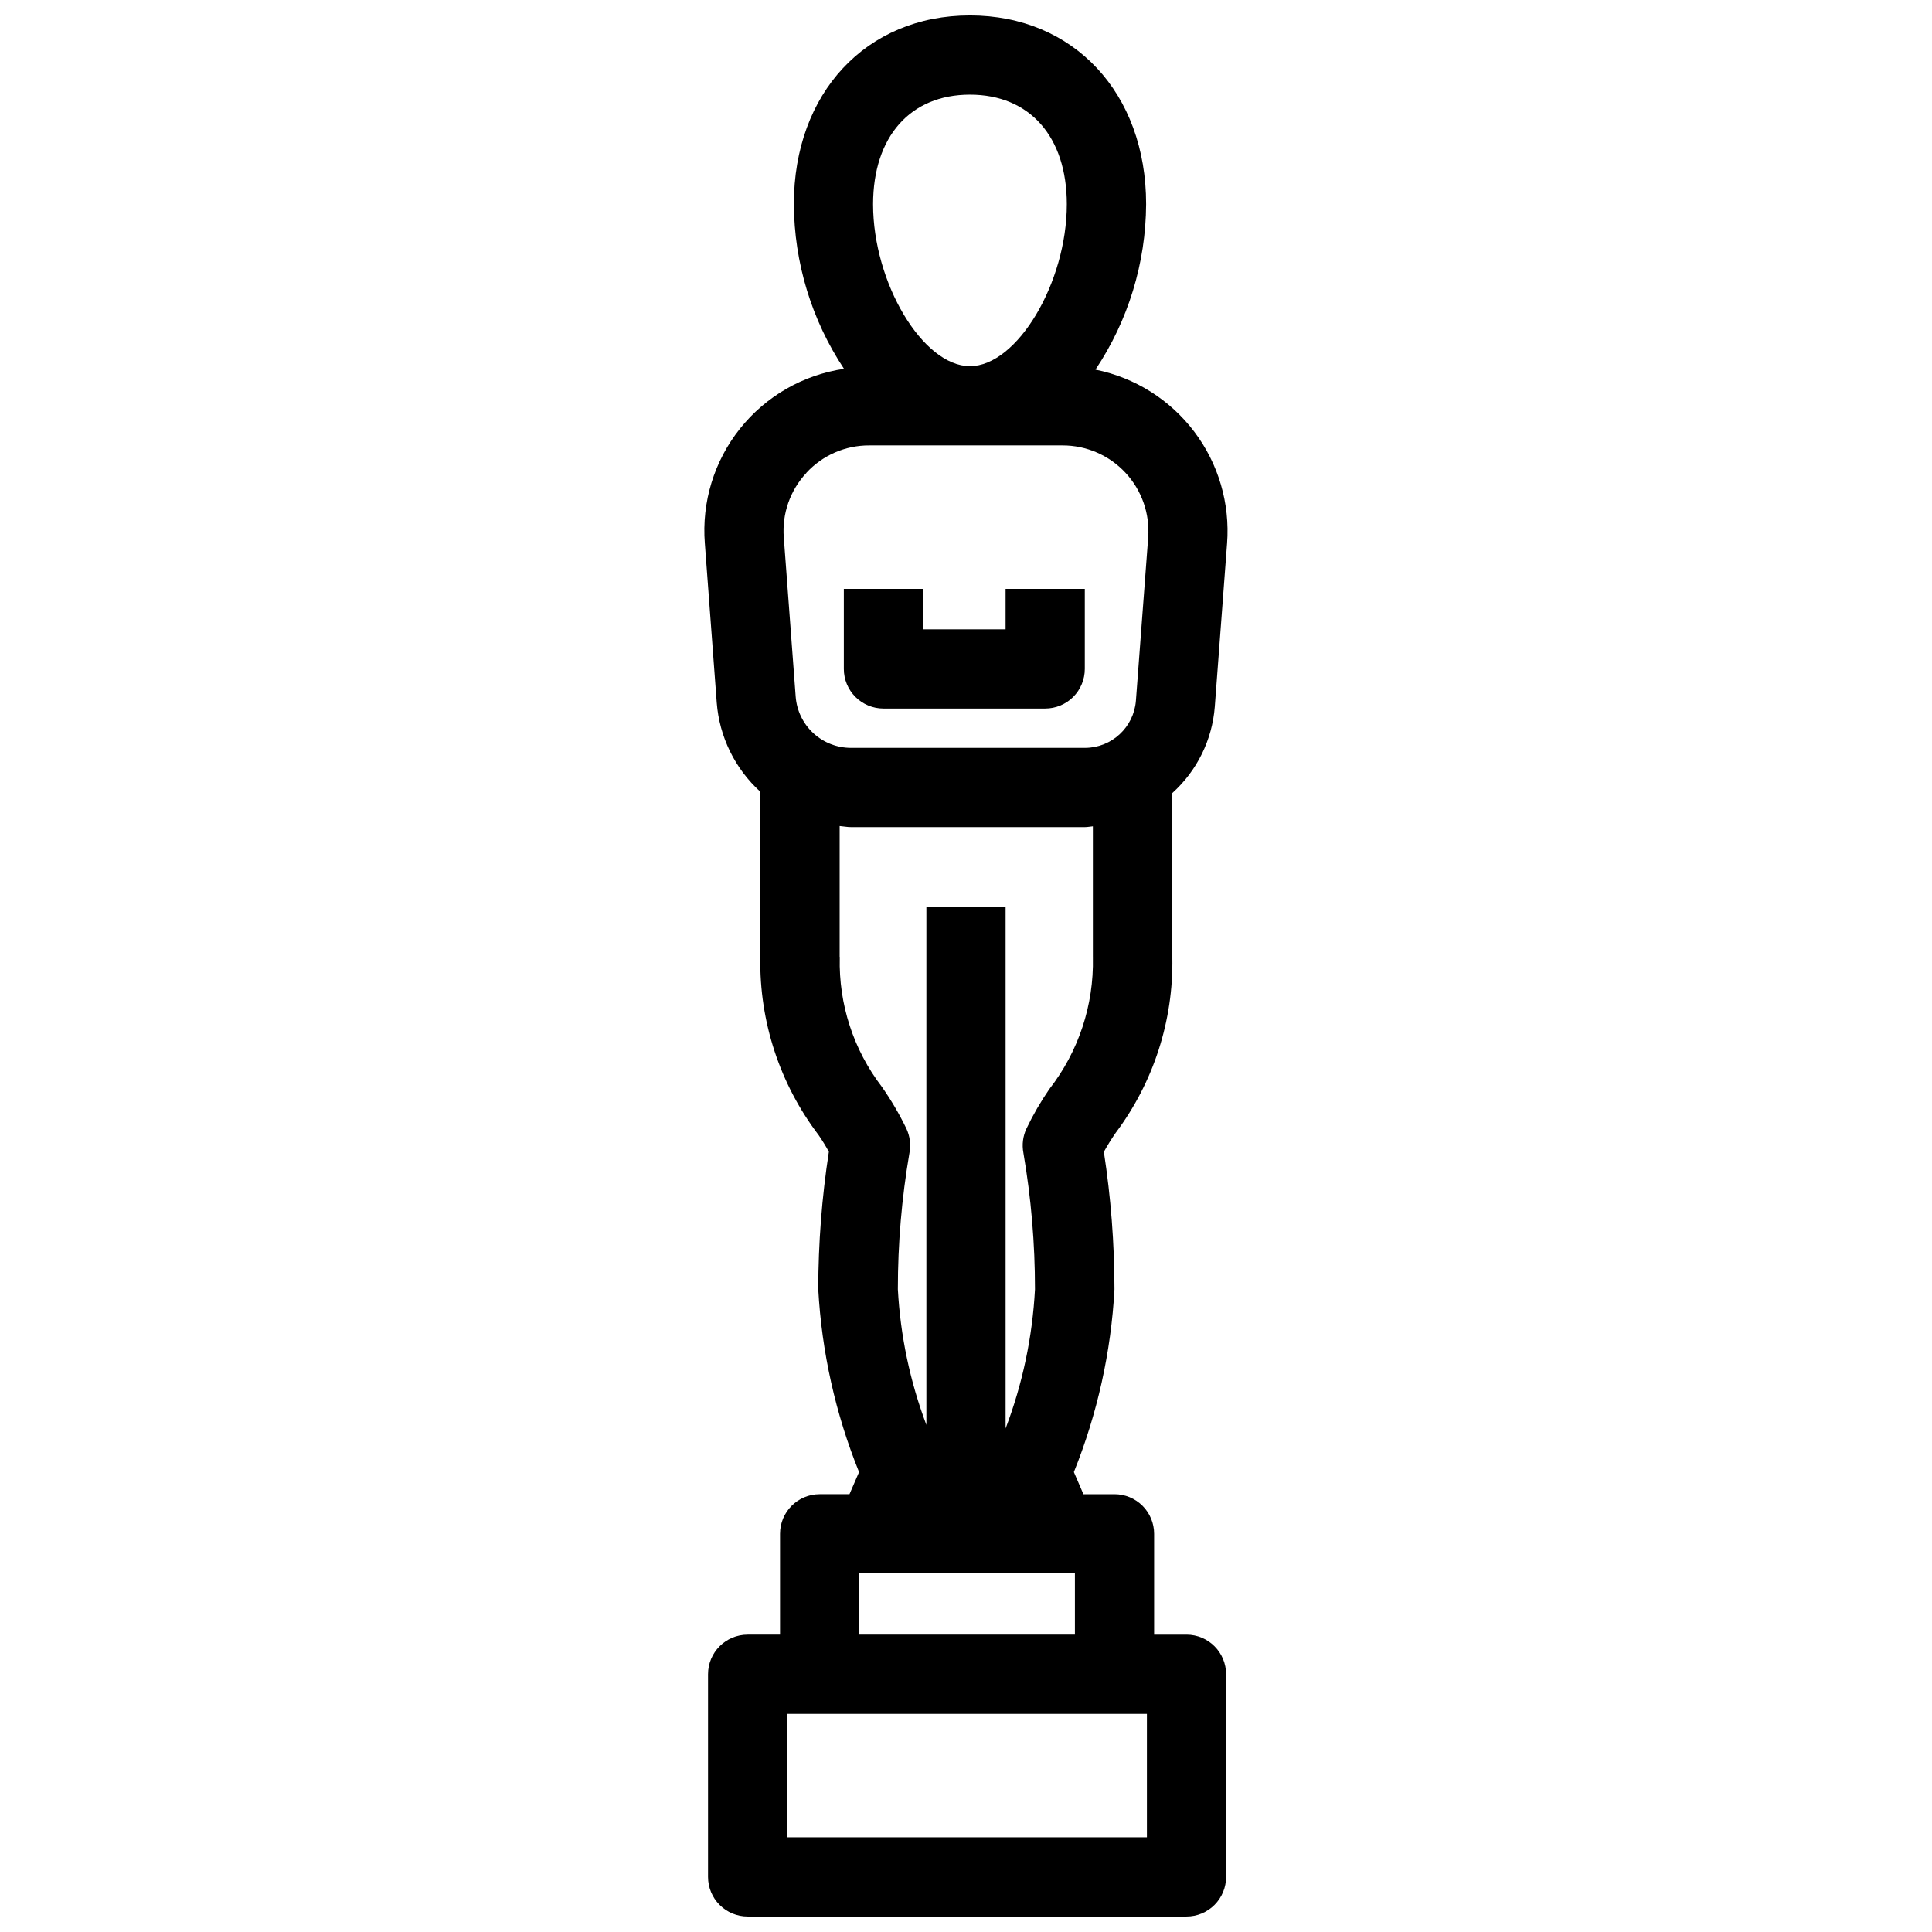 <?xml version="1.0" encoding="UTF-8"?>
<!-- Uploaded to: ICON Repo, www.iconrepo.com, Generator: ICON Repo Mixer Tools -->
<svg width="800px" height="800px" version="1.1" viewBox="144 144 512 512" xmlns="http://www.w3.org/2000/svg">
 <defs>
  <clipPath id="a">
   <path d="m330 148.09h140v503.81h-140z"/>
  </clipPath>
 </defs>
 <g clip-path="url(#a)">
  <path d="m458.44 577.2h-8.586v-26.723c0-2.785-1.105-5.453-3.074-7.422s-4.641-3.074-7.422-3.074h-8.238l-2.531-5.867c6.219-15.445 9.855-31.805 10.758-48.43-0.016-12.195-0.953-24.375-2.812-36.43 0.961-1.742 2.012-3.43 3.148-5.059 10.016-13.383 15.293-29.715 15-46.426v-43.609c6.539-5.898 10.566-14.082 11.25-22.863l3.254-43.266v0.004c0.812-10.617-2.285-21.16-8.711-29.648-6.426-8.484-15.73-14.332-26.168-16.43 8.676-12.984 13.348-28.23 13.426-43.844 0.012-29.453-19.188-50.023-46.688-50.023s-46.664 20.57-46.664 50.023c0.09 15.527 4.707 30.691 13.289 43.633-10.871 1.602-20.727 7.269-27.574 15.867-6.848 8.594-10.172 19.469-9.301 30.422l3.148 42.184c0.699 9.047 4.832 17.488 11.547 23.594v43.957c-0.262 16.957 5.172 33.508 15.43 47.012 0.992 1.434 1.906 2.918 2.738 4.449-1.859 12.062-2.797 24.25-2.812 36.453 0.922 16.629 4.574 32.988 10.812 48.43l-2.539 5.867h-7.906c-5.797 0-10.496 4.699-10.496 10.496v26.723h-8.586c-5.797 0-10.496 4.699-10.496 10.496v53.707c0 2.785 1.105 5.453 3.074 7.422s4.641 3.074 7.422 3.074h116.3c2.785 0 5.453-1.105 7.422-3.074s3.074-4.637 3.074-7.422v-53.707c0-5.793-4.691-10.492-10.484-10.496zm-57.395-408.12c15.828 0 25.672 11.125 25.672 29.031 0 20.867-13.195 42.93-25.672 42.93-12.48 0-25.672-22.043-25.672-42.93 0.031-17.906 9.867-29.031 25.672-29.031zm-43.359 100.23c4.285-4.656 10.332-7.297 16.66-7.273h51.242-0.004c6.332-0.012 12.379 2.617 16.684 7.254 4.309 4.637 6.488 10.859 6.012 17.172l-3.254 43.266v-0.004c-0.566 7.019-6.414 12.438-13.457 12.469h-62.012c-3.707 0.012-7.285-1.379-10.012-3.898-2.727-2.516-4.398-5.973-4.68-9.672l-3.148-42.172h-0.004c-0.5-6.305 1.68-12.527 6.004-17.141zm8.828 128.46v-34.867c1.051 0.082 1.961 0.285 2.981 0.285h62.031c0.734 0 1.426-0.156 2.098-0.211v34.793h0.004c0.273 12.602-3.805 24.91-11.547 34.855-2.285 3.32-4.309 6.812-6.047 10.445-0.957 2.019-1.242 4.293-0.816 6.488 2.043 11.934 3.07 24.02 3.062 36.125-0.668 12.621-3.293 25.059-7.785 36.875v-138.12h-20.992v137.18-0.004c-4.344-11.52-6.891-23.641-7.559-35.938-0.008-12.105 1.02-24.191 3.066-36.125 0.422-2.195 0.137-4.469-0.82-6.488-1.863-3.852-4.035-7.547-6.488-11.051-7.519-9.809-11.457-21.895-11.156-34.25zm5.176 163.2h57.172v16.227h-57.141zm76.254 69.934h-95.305v-32.715h95.305z"/>
 </g>
 <path d="m378.12 331.77h42.867c2.781 0 5.453-1.105 7.422-3.074 1.965-1.969 3.074-4.637 3.074-7.422v-21.211h-20.992v10.715h-21.875v-10.715h-20.992v21.211c0 2.785 1.105 5.453 3.074 7.422s4.637 3.074 7.422 3.074z"/>
</svg>